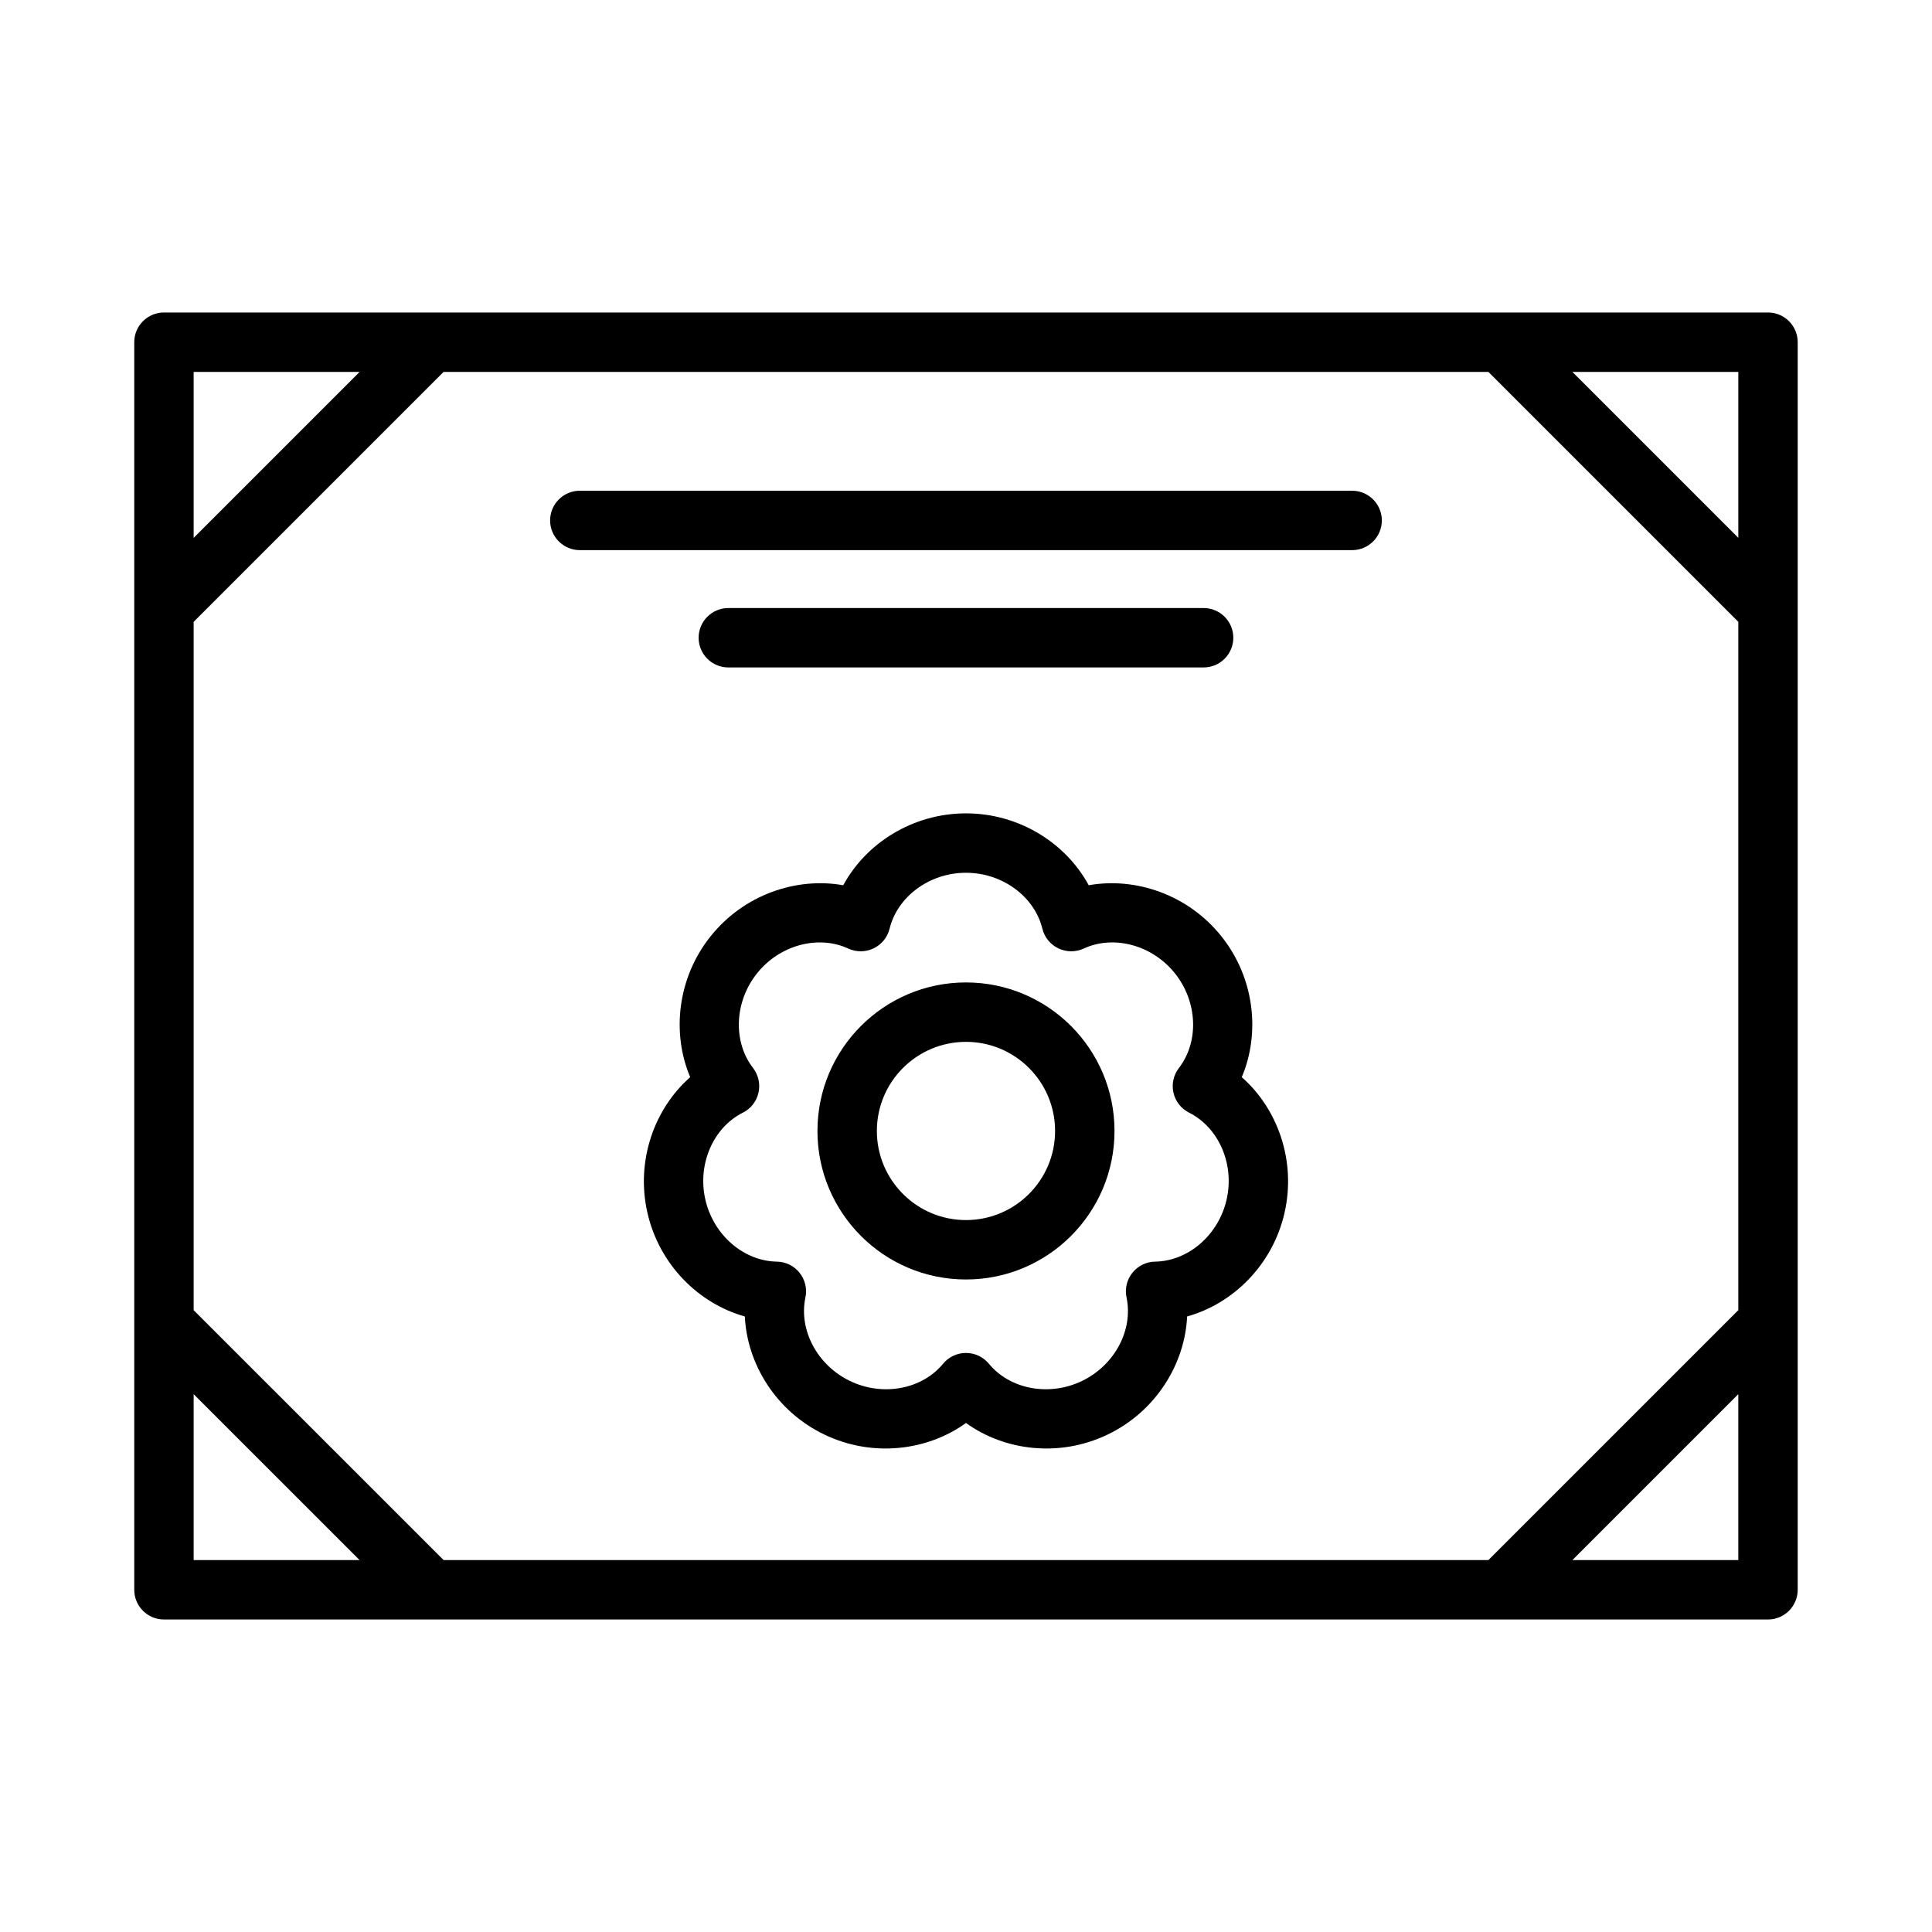 <?xml version="1.0" encoding="UTF-8"?>
<!-- The Best Svg Icon site in the world: iconSvg.co, Visit us! https://iconsvg.co -->
<svg fill="#000000" width="800px" height="800px" version="1.1" viewBox="144 144 512 512" xmlns="http://www.w3.org/2000/svg">
 <path d="m620.41 234.69c0-4.348-3.527-7.875-7.871-7.875h-425.09c-4.344 0-7.871 3.527-7.871 7.875v330.62c0 4.344 3.527 7.871 7.871 7.871h425.09c4.344 0 7.871-3.527 7.871-7.871zm-425.09 322.75h43.977l-43.977-43.973zm66.238-314.88-66.238 66.234v182.41l66.238 66.234h276.88l66.234-66.234v-182.41l-66.234-66.234zm343.11 270.91-43.973 43.973h43.973zm-237.2-134.87c6.012-11.105 18.371-19.051 32.527-19.051 14.152 0 26.512 7.945 32.527 19.051 12.43-2.219 26.348 2.481 35.172 13.547 8.824 11.07 10.32 25.688 5.383 37.316 9.492 8.328 14.484 22.145 11.336 35.949-3.148 13.801-13.641 24.074-25.812 27.465-0.598 12.621-8.281 25.137-21.035 31.277-12.75 6.148-27.34 4.344-37.57-3.047-10.234 7.391-24.82 9.195-37.574 3.047-12.754-6.141-20.438-18.656-21.035-31.277-12.168-3.391-22.664-13.664-25.812-27.465-3.148-13.805 1.844-27.621 11.336-35.949-4.934-11.629-3.441-26.246 5.387-37.316 8.824-11.066 22.742-15.766 35.172-13.547zm1.328 16.777c2.141 0.984 4.606 0.969 6.723-0.055 2.125-1.016 3.676-2.938 4.234-5.223 2.062-8.438 10.504-14.805 20.242-14.805 9.734 0 18.176 6.367 20.238 14.805 0.559 2.285 2.109 4.207 4.234 5.223 2.117 1.023 4.582 1.039 6.723 0.055 7.879-3.652 18.129-1.016 24.191 6.586 6.07 7.613 6.359 18.188 1.047 25.059-1.441 1.867-1.969 4.273-1.449 6.566 0.527 2.297 2.047 4.234 4.156 5.289 7.762 3.887 12.094 13.539 9.926 23.023-2.164 9.496-10.25 16.312-18.938 16.445-2.356 0.031-4.566 1.117-6.031 2.961-1.473 1.844-2.039 4.242-1.551 6.543 1.809 8.5-3.039 17.898-11.809 22.125-8.77 4.223-19.145 2.152-24.664-4.562-1.496-1.812-3.723-2.867-6.074-2.867-2.356 0-4.582 1.055-6.078 2.867-5.519 6.715-15.895 8.785-24.664 4.562-8.77-4.227-13.617-13.625-11.809-22.125 0.488-2.301-0.078-4.699-1.551-6.543-1.465-1.844-3.676-2.93-6.027-2.961-8.691-0.133-16.777-6.949-18.941-16.445-2.164-9.484 2.164-19.137 9.926-23.023 2.109-1.055 3.629-2.992 4.156-5.289 0.52-2.293-0.008-4.699-1.449-6.566-5.312-6.871-5.019-17.445 1.047-25.059 6.062-7.602 16.312-10.238 24.191-6.586zm31.199 8.98c-21.727 0-39.363 17.633-39.363 39.359 0 21.727 17.637 39.359 39.363 39.359s39.359-17.633 39.359-39.359c0-21.727-17.633-39.359-39.359-39.359zm0 15.746c13.035 0 23.613 10.578 23.613 23.613 0 13.035-10.578 23.617-23.613 23.617-13.039 0-23.617-10.582-23.617-23.617 0-13.035 10.578-23.613 23.617-23.613zm-62.977-99.223h125.95c4.344 0 7.871-3.523 7.871-7.871 0-4.344-3.527-7.871-7.871-7.871h-125.95c-4.348 0-7.875 3.527-7.875 7.871 0 4.348 3.527 7.871 7.875 7.871zm-39.359-31.086h204.67c4.344 0 7.871-3.527 7.871-7.871s-3.527-7.871-7.871-7.871h-204.67c-4.348 0-7.875 3.527-7.875 7.871s3.527 7.871 7.875 7.871zm-102.34-47.23v43.973l43.977-43.973zm365.38 0 43.973 43.973v-43.973z" fill-rule="evenodd"/>
</svg>